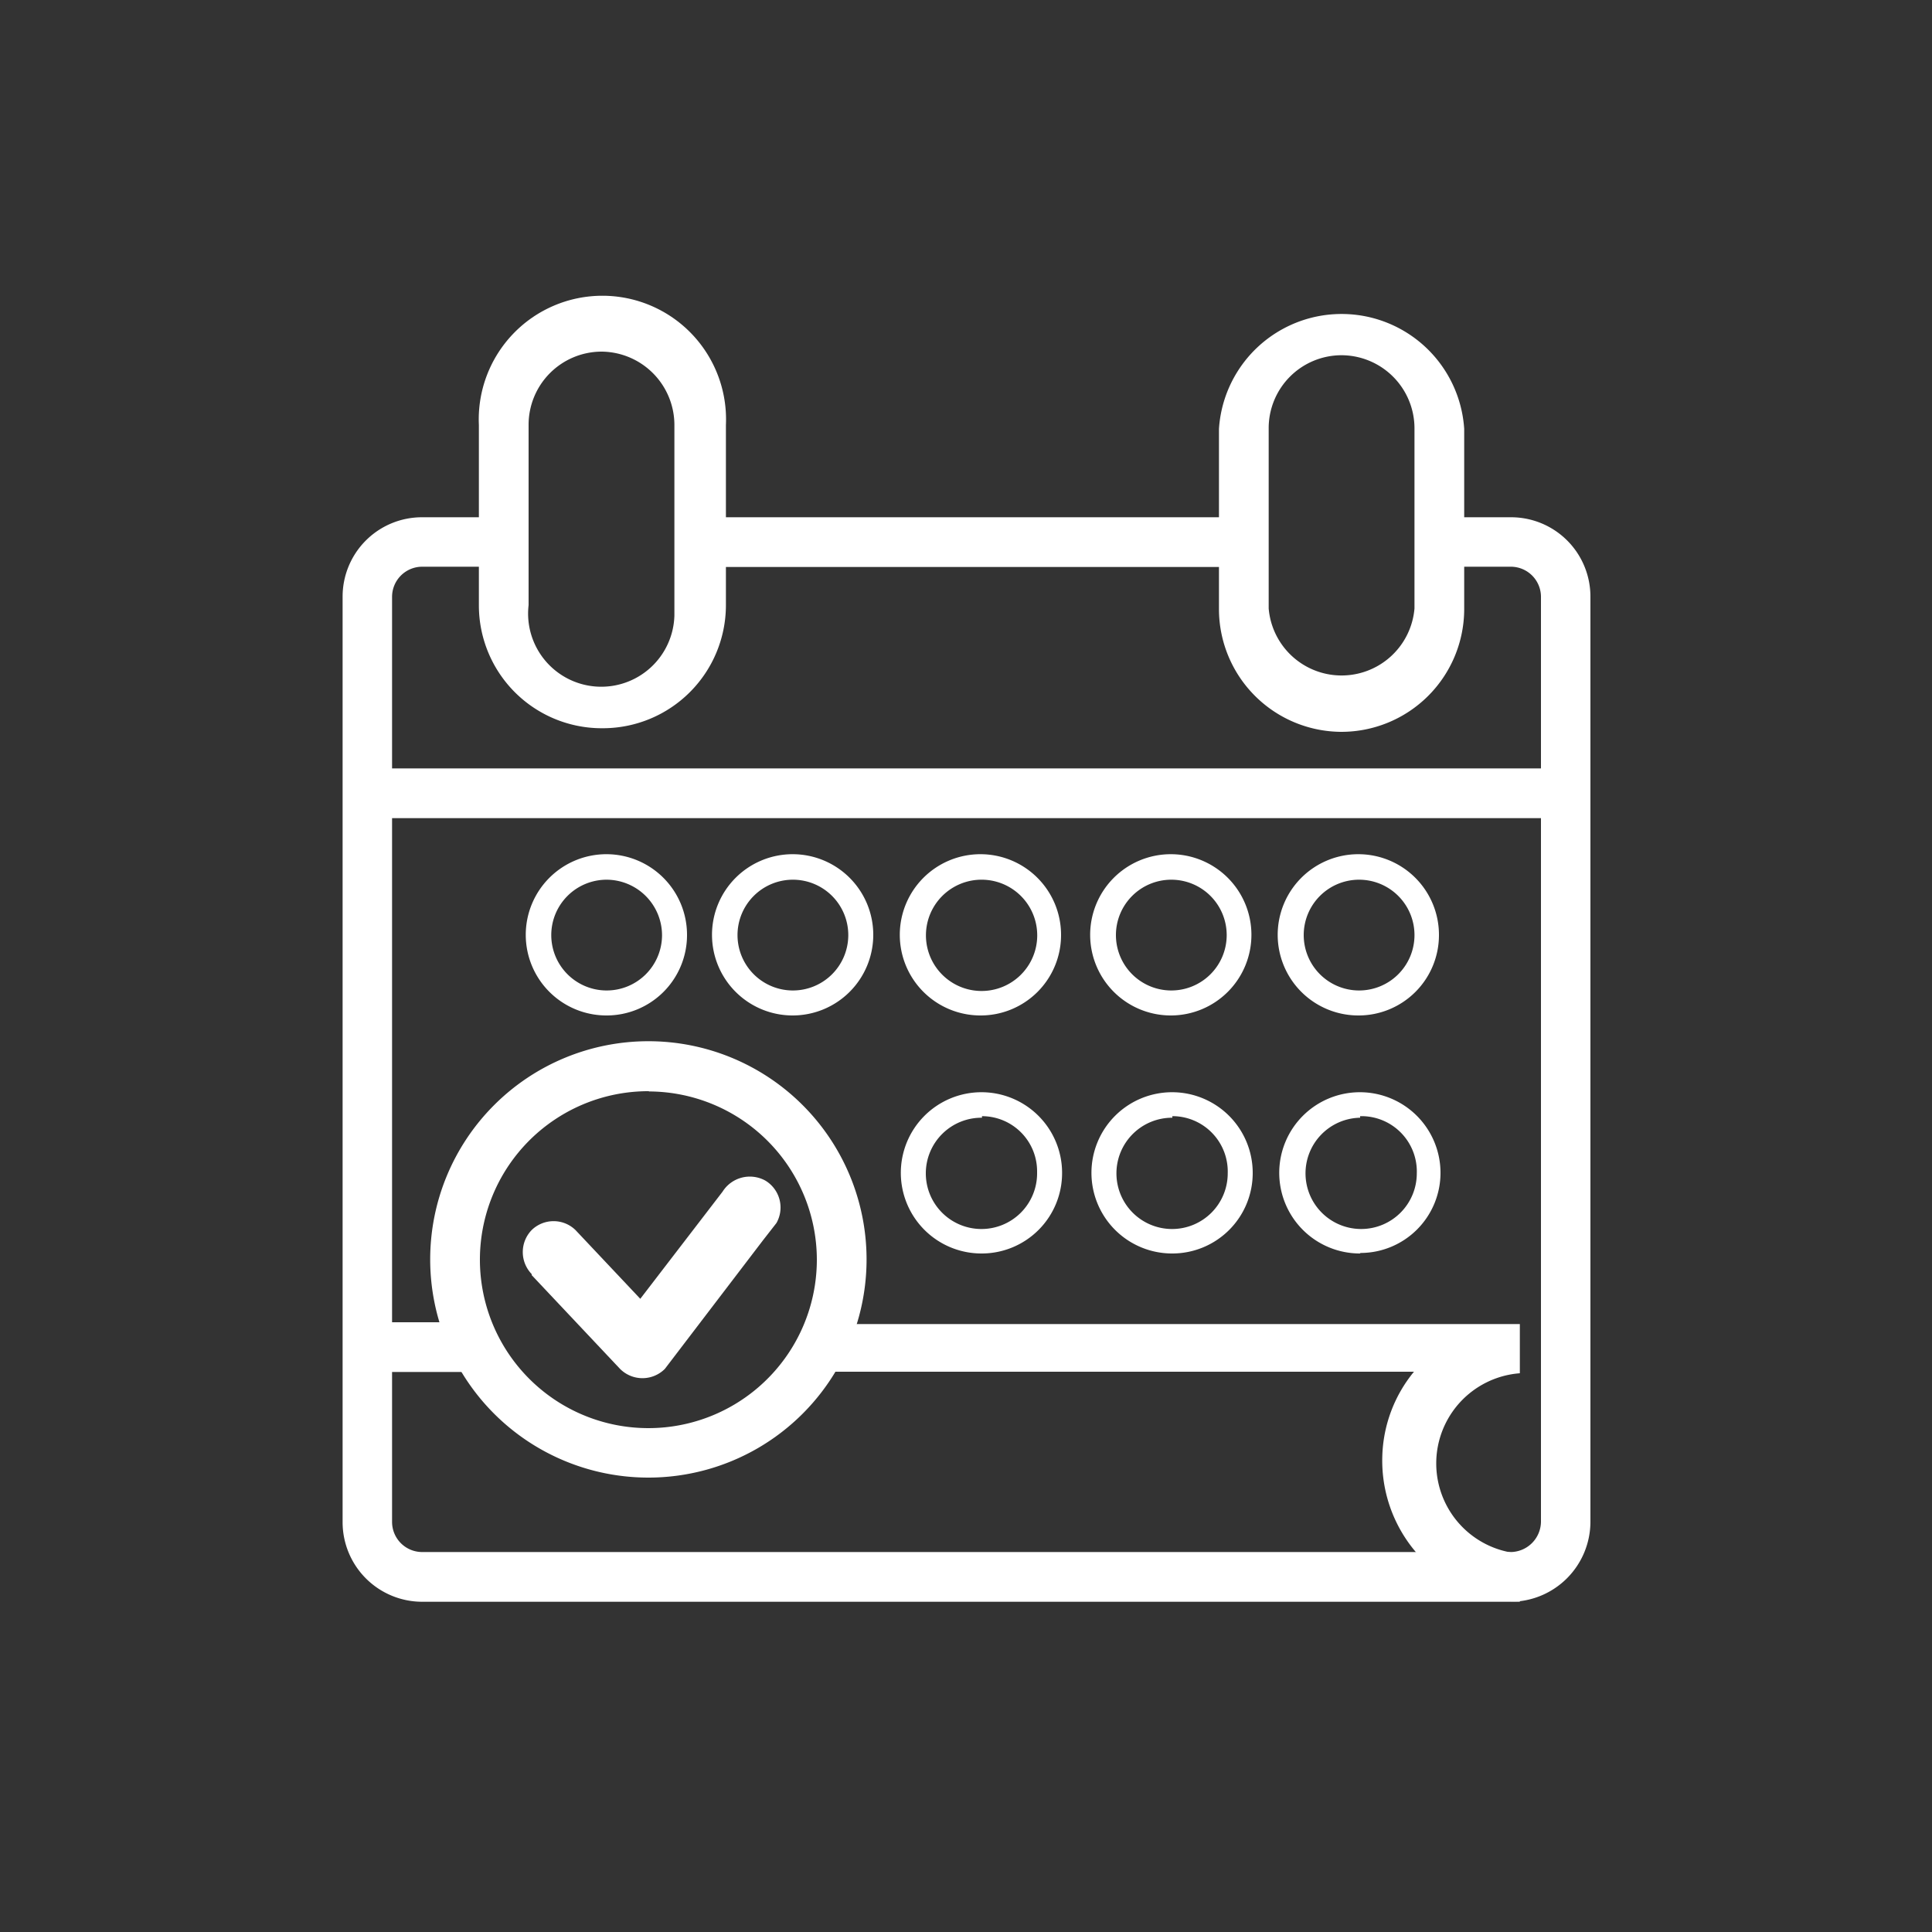 <svg id="Слой_1" data-name="Слой 1" xmlns="http://www.w3.org/2000/svg" viewBox="0 0 75 75"><rect x="0" y="0" width="75" height="75" fill="#333333" stroke="none"/><defs><style>.cls-1{fill:#fff;}</style></defs><title>иконки_подробные курсы</title><rect class="cls-1" x="14.26" y="51.33" width="4.26" height="1.93"/><path class="cls-1" d="M58.65,62.18H16.38a3.09,3.09,0,0,1-3.08-3.1V23.16a3.08,3.08,0,0,1,3.08-3.08H20V22H16.38a1.17,1.17,0,0,0-1.16,1.17V59.08a1.17,1.17,0,0,0,1.16,1.17H58.65a1.19,1.19,0,0,0,1.17-1.18V23.16A1.17,1.17,0,0,0,58.66,22H56.19V20.08h2.47a3.08,3.08,0,0,1,3.08,3.08V59.07A3.11,3.11,0,0,1,58.65,62.18Z"/><rect class="cls-1" x="26.7" y="20.08" width="21.91" height="1.93"/><path class="cls-1" d="M23.35,28.27a4.77,4.77,0,0,1-4.76-4.77v-7a4.8,4.8,0,1,1,9.59,0v7a4.78,4.78,0,0,1-4.77,4.77Zm0-14.62a2.84,2.84,0,0,0-2.83,2.84v7a2.84,2.84,0,1,0,5.66.4V16.49A2.85,2.85,0,0,0,23.35,13.65Z"/><path class="cls-1" d="M52.07,28.41a4.77,4.77,0,0,1-4.75-4.76v-7a4.77,4.77,0,0,1,9.52,0v7A4.77,4.77,0,0,1,52.07,28.41Zm0-14.62a2.83,2.83,0,0,0-2.82,2.83v7a2.84,2.84,0,0,0,5.66,0v-7A2.84,2.84,0,0,0,52.07,13.79Z"/><rect class="cls-1" x="14.26" y="29.83" width="46.53" height="1.93"/><path class="cls-1" d="M59,62.18a5.48,5.48,0,0,1-5.34-5.62,5.4,5.4,0,0,1,1.23-3.31H31.75V51.4H59v1.91a3.51,3.51,0,0,0,0,7Z"/><path class="cls-1" d="M25.19,57.36a8.47,8.47,0,1,1,8.45-8.49v0A8.47,8.47,0,0,1,25.19,57.36Zm0-15a6.54,6.54,0,1,0,6.52,6.55v0A6.54,6.54,0,0,0,25.19,42.37Z"/><path class="cls-1" d="M30.78,39.42A3.13,3.13,0,1,1,33.9,36.3v0A3.13,3.13,0,0,1,30.78,39.42Zm0-5.27a2.15,2.15,0,1,0,2.15,2.18,2.15,2.15,0,0,0-2.15-2.18Z"/><path class="cls-1" d="M23.55,39.42a3.13,3.13,0,1,1,3.12-3.12v0A3.12,3.12,0,0,1,23.55,39.42Zm0-5.27a2.15,2.15,0,1,0,2.15,2.18,2.16,2.16,0,0,0-2.15-2.18Z"/><path class="cls-1" d="M38.07,39.42a3.13,3.13,0,1,1,3.12-3.12v0A3.12,3.12,0,0,1,38.07,39.42Zm0-5.27a2.16,2.16,0,1,0,.07,0Z"/><path class="cls-1" d="M45.47,39.42a3.13,3.13,0,1,1,3.11-3.14v0A3.13,3.13,0,0,1,45.47,39.42Zm0-5.27a2.15,2.15,0,1,0,2.15,2.18,2.15,2.15,0,0,0-2.15-2.18Z"/><path class="cls-1" d="M52.75,39.42a3.13,3.13,0,1,1,3.11-3.14v0A3.12,3.12,0,0,1,52.75,39.42Zm0-5.27a2.15,2.15,0,1,0,2.16,2.18,2.15,2.15,0,0,0-2.16-2.18Z"/><path class="cls-1" d="M38.12,48.66a3.13,3.13,0,1,1,3.11-3.14v0A3.12,3.12,0,0,1,38.12,48.66Zm0-5.27a2.16,2.16,0,1,0,2.14,2.17v-.08a2.14,2.14,0,0,0-2.14-2.15Z"/><path class="cls-1" d="M45.51,48.66a3.13,3.13,0,1,1,3.12-3.13v0A3.12,3.12,0,0,1,45.51,48.66Zm0-5.27a2.16,2.16,0,1,0,2.15,2.16h0a2.15,2.15,0,0,0-2.08-2.22h-.07Z"/><path class="cls-1" d="M52.8,48.66a3.13,3.13,0,1,1,3.12-3.13v0a3.11,3.11,0,0,1-3.11,3.11Zm0-5.27A2.16,2.16,0,1,0,55,45.55h0a2.15,2.15,0,0,0-2.08-2.22H52.8Z"/><path class="cls-1" d="M20.64,49.5l3.43,3.64a1.23,1.23,0,0,0,1.74,0l.16-.21,3.64-4.77.53-.68a1.22,1.22,0,0,0-.43-1.65,1.25,1.25,0,0,0-1.66.43L24.41,51l-.52.68,1.89-.28-3.44-3.65a1.22,1.22,0,0,0-1.7,0,1.23,1.23,0,0,0,0,1.71Z"/></svg>
